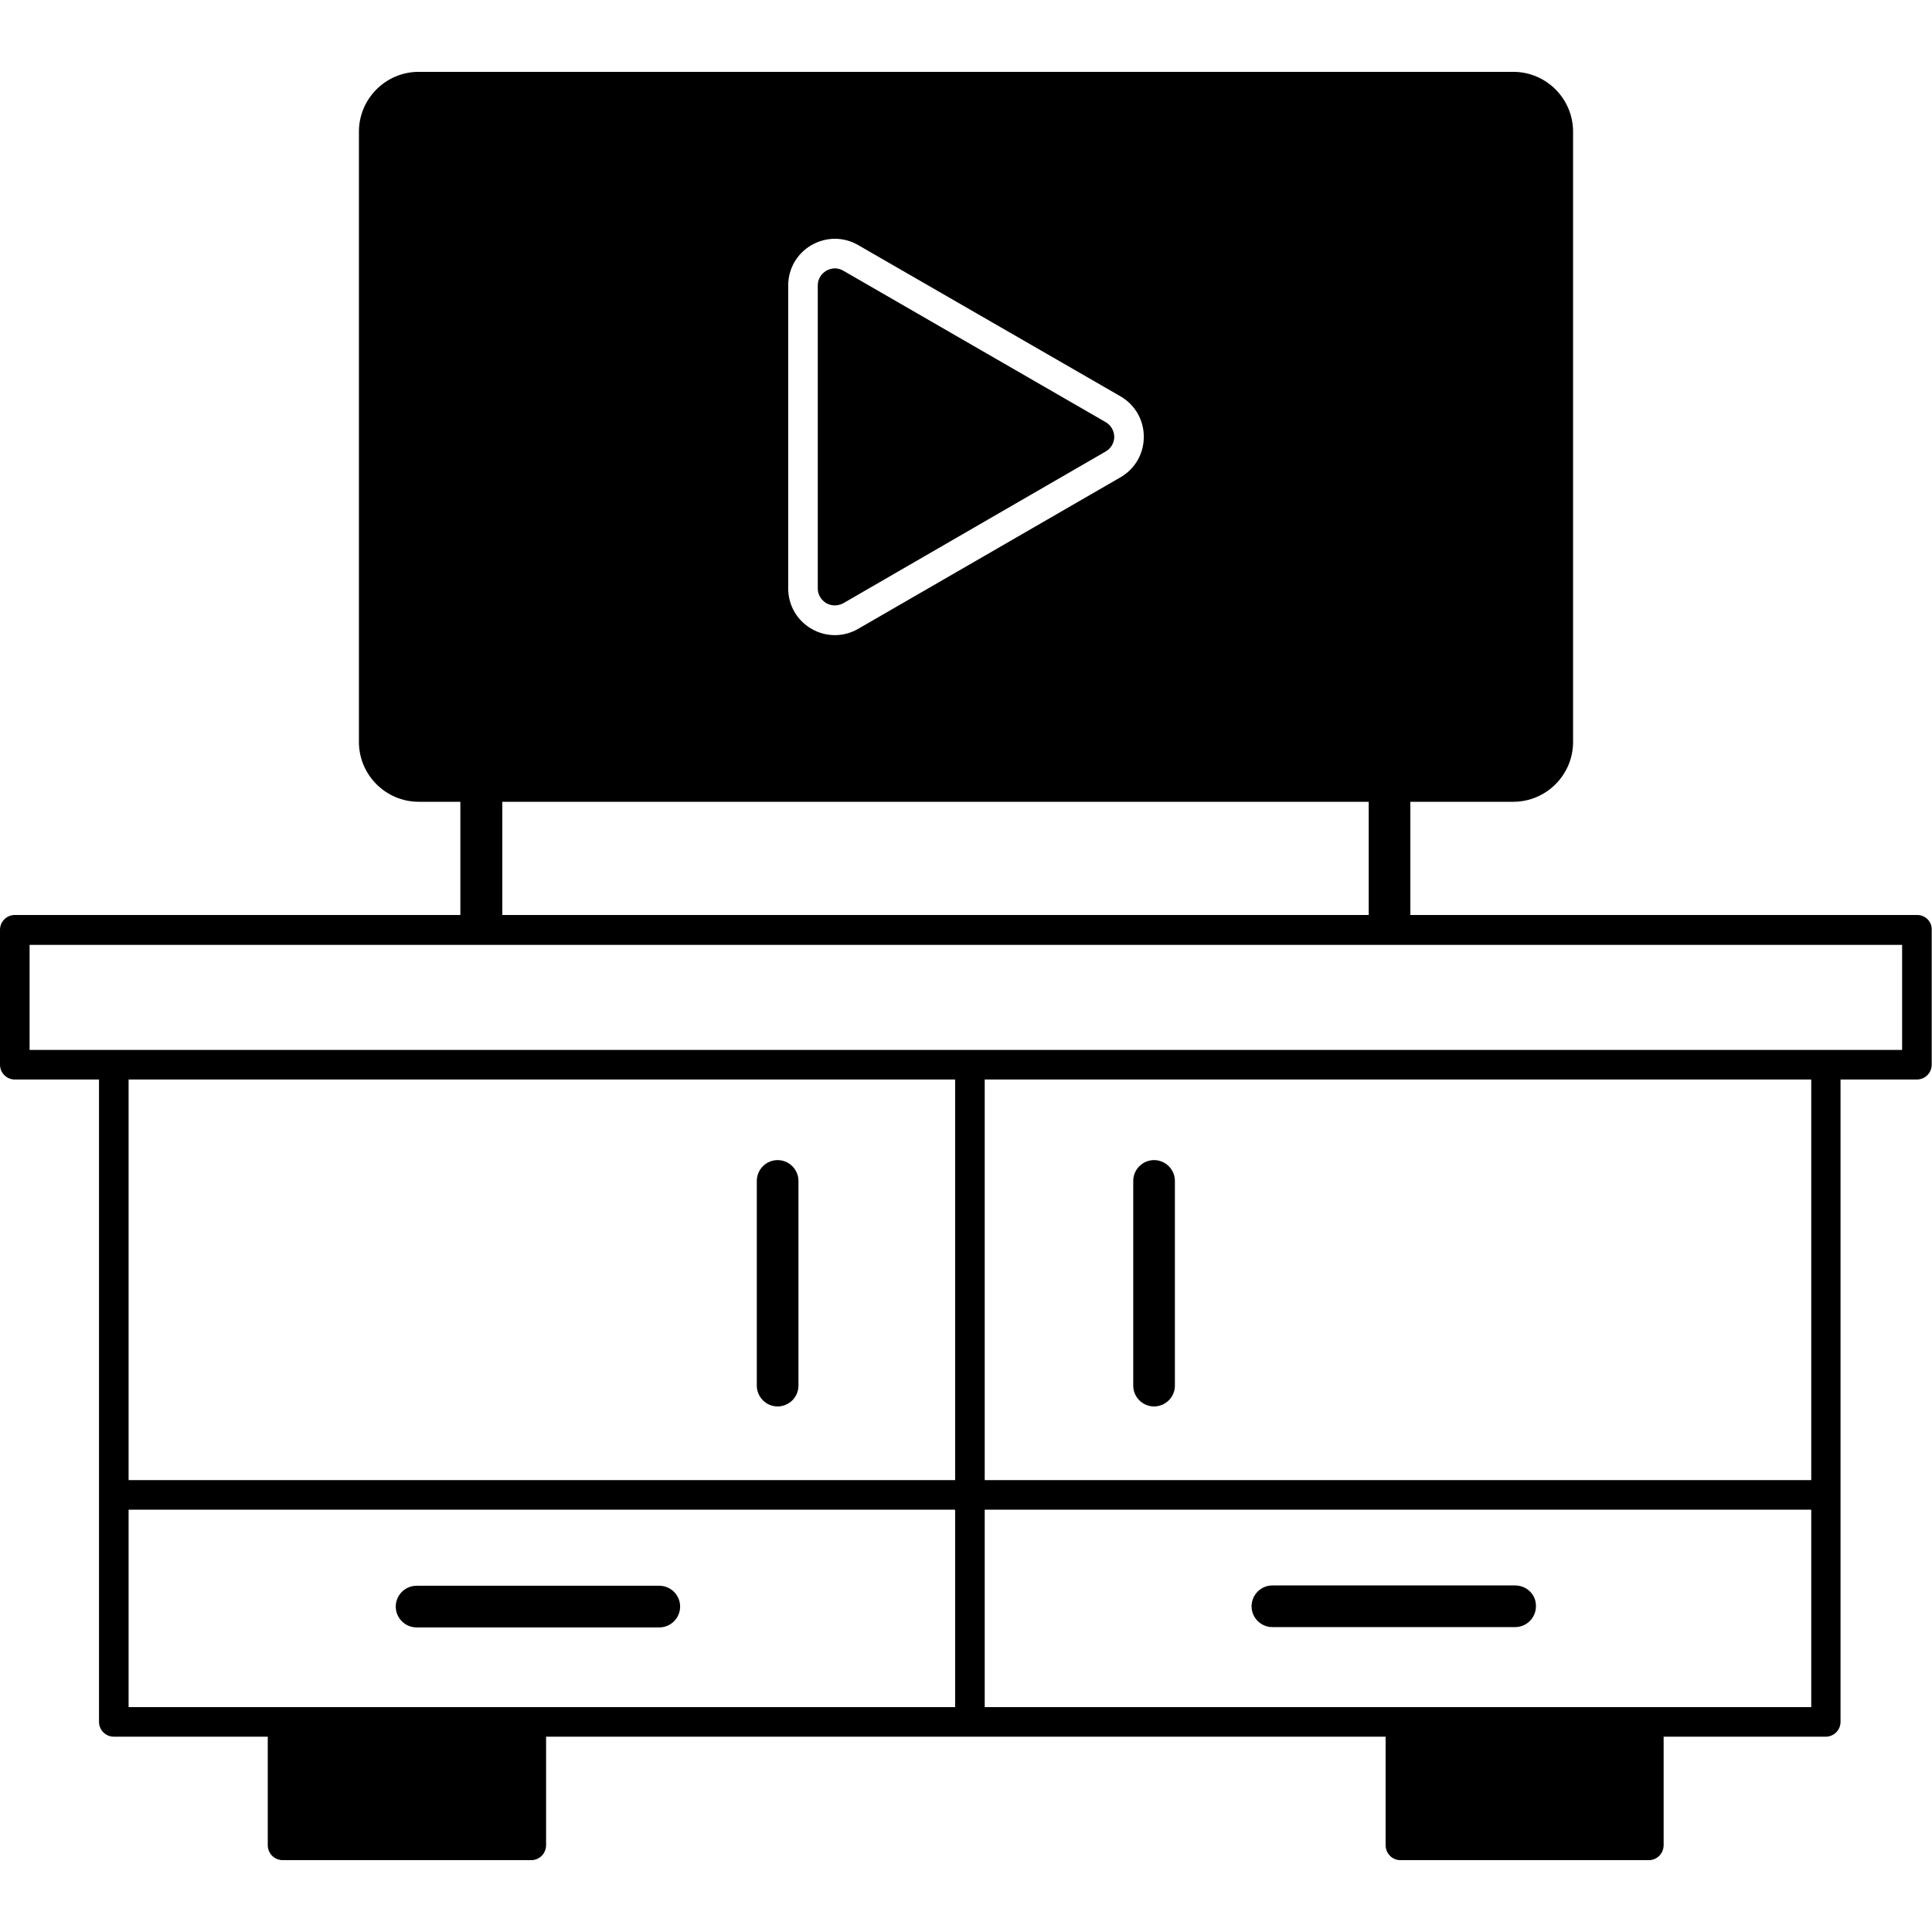 <?xml version="1.0" encoding="utf-8"?>
<!-- Generator: Adobe Illustrator 23.0.0, SVG Export Plug-In . SVG Version: 6.00 Build 0)  -->
<svg version="1.1" id="Layer_1" xmlns="http://www.w3.org/2000/svg" xmlns:xlink="http://www.w3.org/1999/xlink" x="0px" y="0px"
	 viewBox="0 0 64 64" style="enable-background:new 0 0 64 64;" xml:space="preserve">
<g>
	<path d="M63.51,30.31H46.72v-3.75h3.41c1.09,0,1.98-0.89,1.98-1.98V4.36c0-1.09-0.89-1.98-1.98-1.98H13.87
		c-1.09,0-1.98,0.89-1.98,1.98v20.22c0,1.09,0.89,1.98,1.98,1.98h1.38v3.75H0.49C0.22,30.31,0,30.53,0,30.8v4.47
		c0,0.27,0.22,0.49,0.49,0.49h2.79v13.75c0,0,0,0.01,0,0.01s0,0.01,0,0.01v7.51c0,0.27,0.22,0.49,0.49,0.49h5.1v3.59
		c0,0.28,0.22,0.5,0.5,0.5h8.23c0.27,0,0.49-0.22,0.49-0.5v-3.59h14.02c0,0,0.01,0,0.01,0s0.01,0,0.01,0h13.77v3.59
		c0,0.28,0.22,0.5,0.49,0.5h8.23c0.27,0,0.49-0.22,0.49-0.5v-3.59h5.37c0.27,0,0.49-0.22,0.49-0.49v-7.5c0-0.01,0-0.01,0-0.02
		s0-0.01,0-0.02V35.76h2.53c0.27,0,0.49-0.22,0.49-0.49V30.8C64,30.53,63.78,30.31,63.51,30.31z M26.11,19.49V9.46
		c0-0.56,0.29-1.06,0.77-1.34c0.49-0.28,1.07-0.28,1.55,0l8.69,5.01c0.48,0.28,0.77,0.78,0.77,1.34c0,0.56-0.29,1.06-0.77,1.34
		l-8.69,5.02c-0.24,0.14-0.51,0.21-0.77,0.21c-0.27,0-0.54-0.07-0.78-0.21C26.4,20.55,26.11,20.05,26.11,19.49z M16.64,26.56h28.7
		v3.75h-28.7V26.56z M31.64,35.76v13.27H4.26V35.76H31.64z M4.26,50.01h27.38v6.54H4.26V50.01z M32.62,56.55v-6.54H60v6.54H32.62z
		 M60,49.03H32.62V35.76H60V49.03z M63.01,34.78H32.15c-0.01,0-0.02,0-0.02,0s-0.02,0-0.02,0H3.77H0.98V31.3h14.48h0.49h0.48h29.12
		h0.48h0.48h16.5V34.78z"/>
	<path d="M25.76,46.59c0.38,0,0.69-0.31,0.69-0.69v-6.78c0-0.38-0.31-0.69-0.69-0.69c-0.38,0-0.69,0.31-0.69,0.69v6.78
		C25.07,46.28,25.38,46.59,25.76,46.59z"/>
	<path d="M38.23,46.59c0.38,0,0.69-0.31,0.69-0.69v-6.78c0-0.38-0.31-0.69-0.69-0.69c-0.38,0-0.69,0.31-0.69,0.69v6.78
		C37.54,46.28,37.85,46.59,38.23,46.59z"/>
	<path d="M13.8,53.91h8.04c0.38,0,0.69-0.31,0.69-0.69c0-0.38-0.31-0.69-0.69-0.69H13.8c-0.38,0-0.69,0.31-0.69,0.69
		C13.11,53.6,13.42,53.91,13.8,53.91z"/>
	<path d="M50.19,52.52h-8.04c-0.38,0-0.69,0.31-0.69,0.69c0,0.38,0.31,0.69,0.69,0.69h8.04c0.38,0,0.69-0.31,0.69-0.69
		C50.89,52.83,50.58,52.52,50.19,52.52z"/>
	<path d="M27.37,19.98c0.09,0.05,0.31,0.14,0.57,0l8.68-5.02c0.26-0.15,0.29-0.39,0.29-0.49c0-0.09-0.03-0.34-0.29-0.49l-8.68-5.01
		c-0.1-0.06-0.2-0.08-0.28-0.08c-0.13,0-0.24,0.05-0.29,0.08c-0.08,0.05-0.28,0.19-0.28,0.49v10.03
		C27.09,19.78,27.29,19.93,27.37,19.98z"/>
</g>
</svg>
